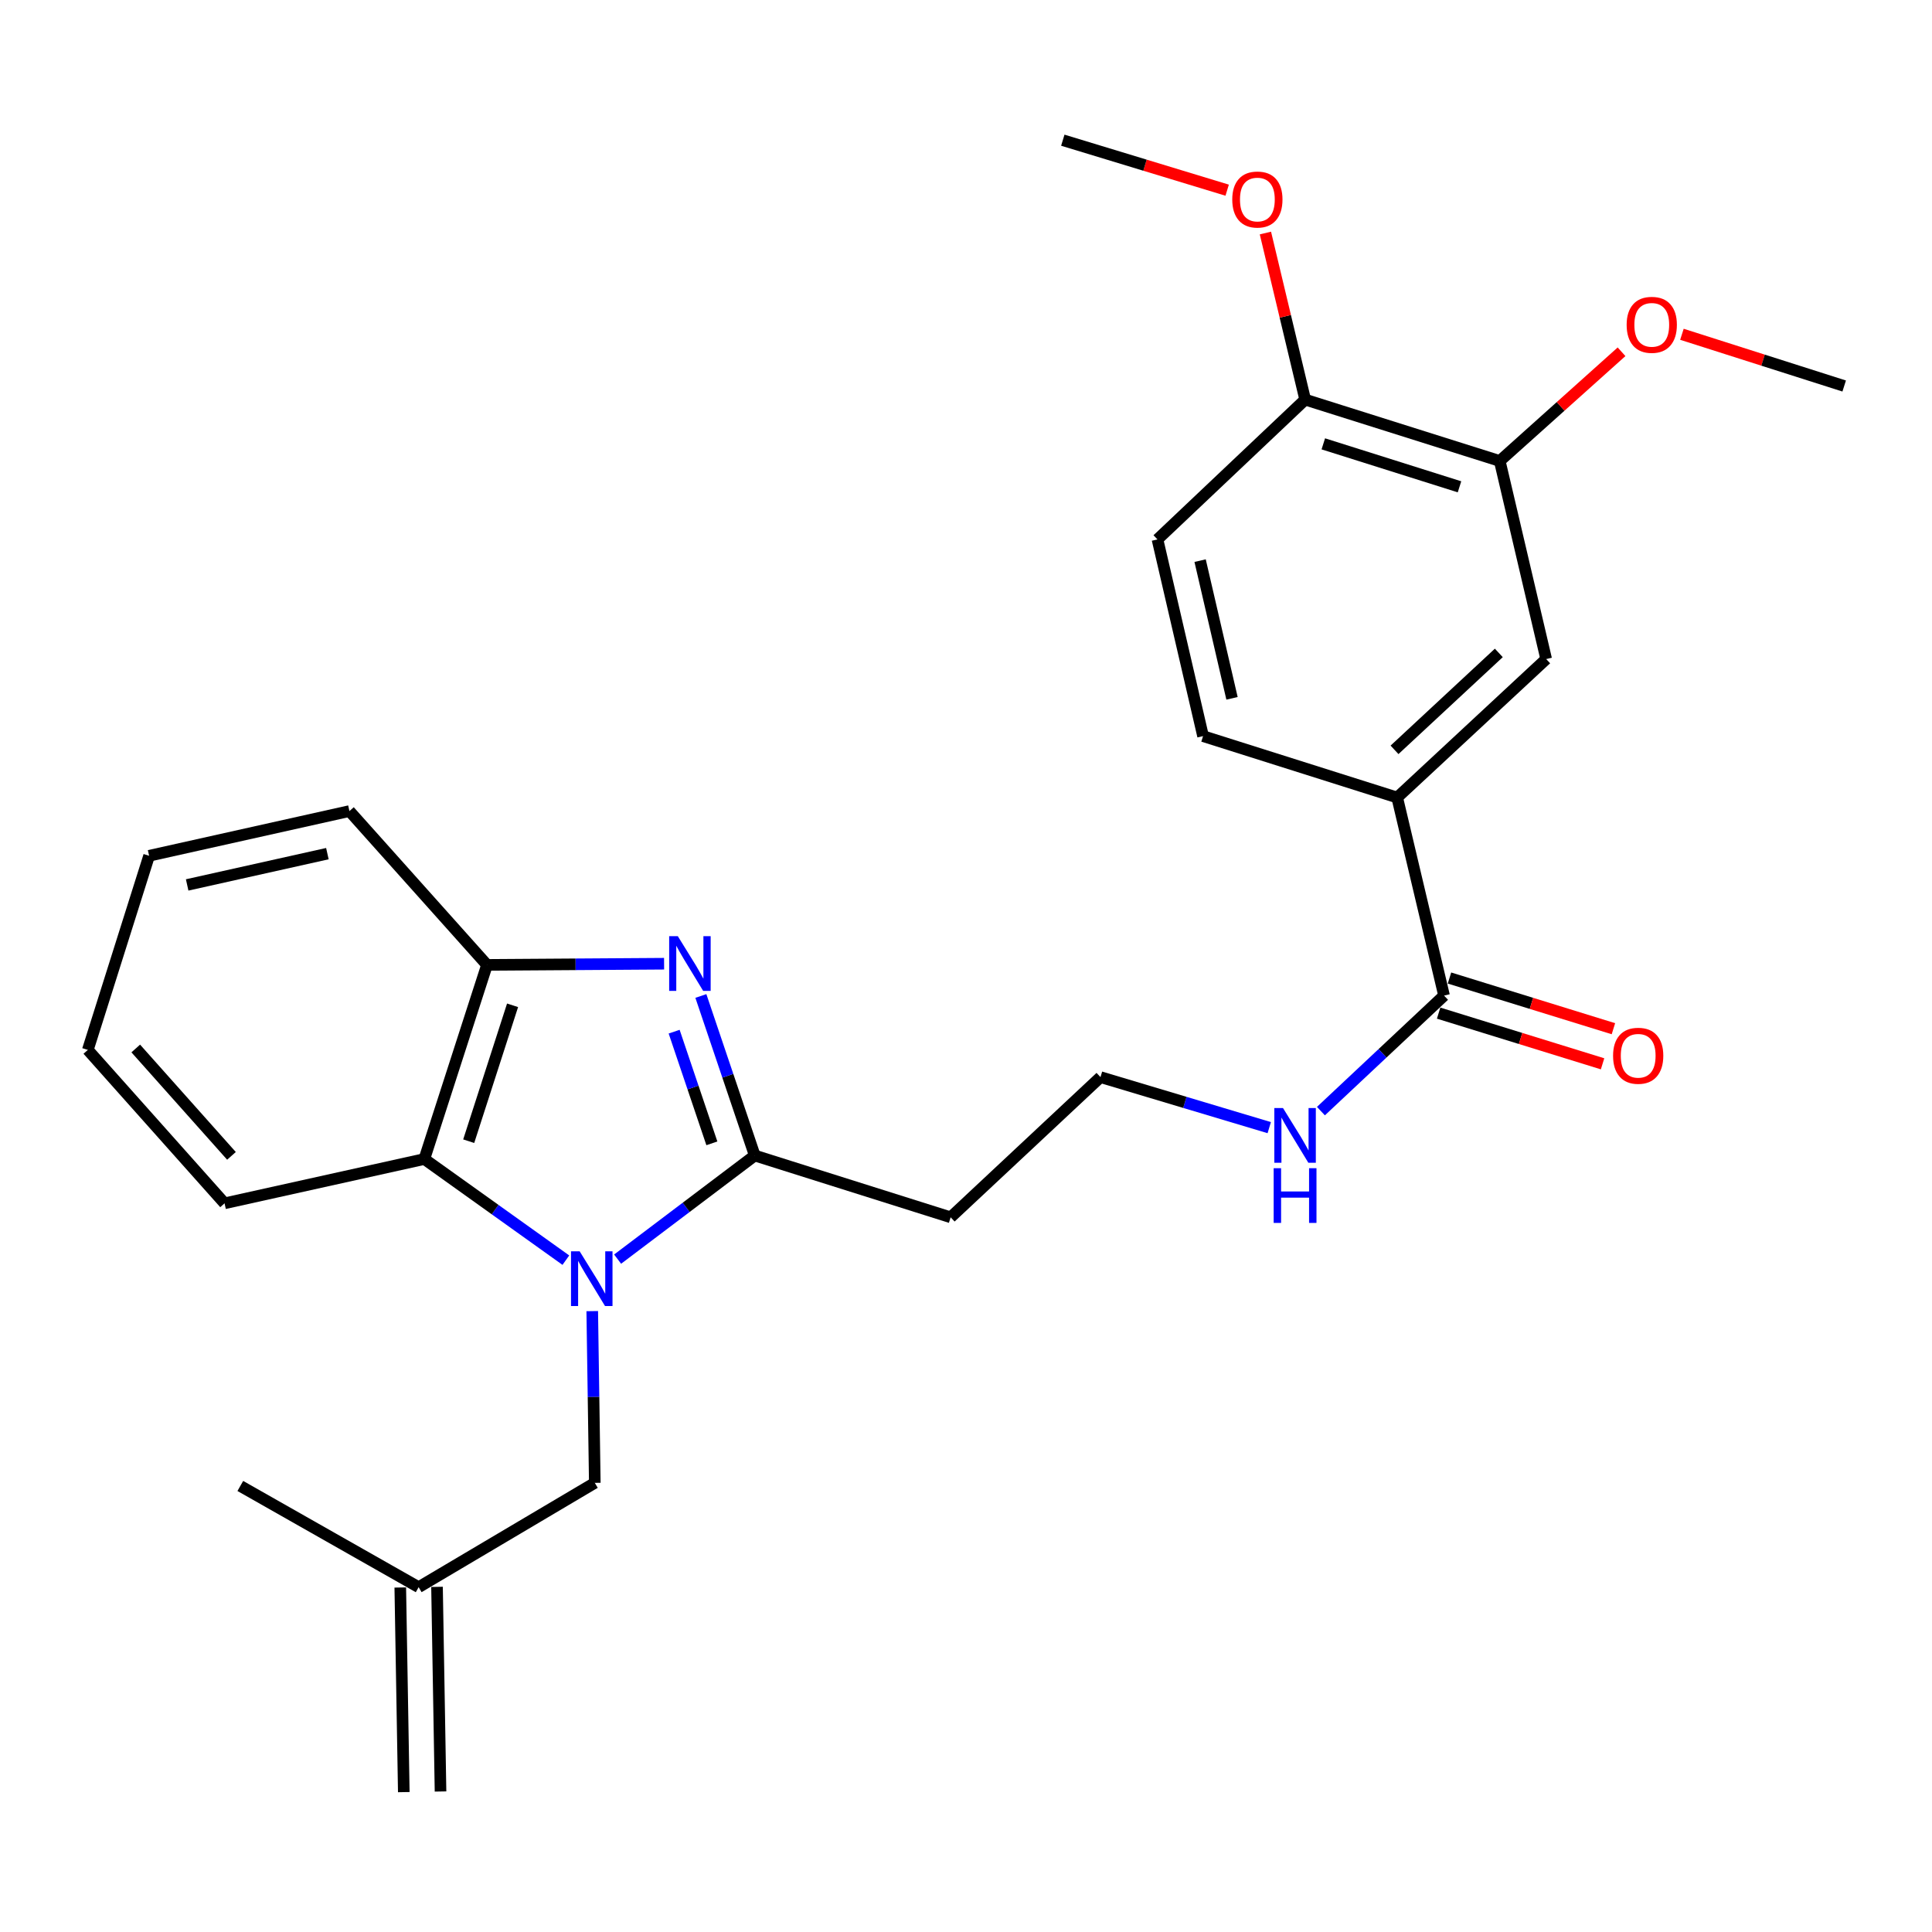 <?xml version='1.0' encoding='iso-8859-1'?>
<svg version='1.1' baseProfile='full'
              xmlns='http://www.w3.org/2000/svg'
                      xmlns:rdkit='http://www.rdkit.org/xml'
                      xmlns:xlink='http://www.w3.org/1999/xlink'
                  xml:space='preserve'
width='1000px' height='1000px' viewBox='0 0 1000 1000'>
<!-- END OF HEADER -->
<rect style='opacity:1.0;fill:#FFFFFF;stroke:none' width='1000' height='1000' x='0' y='0'> </rect>
<path class='bond-0' d='M 319.676,651.723 L 355.17,624.909' style='fill:none;fill-rule:evenodd;stroke:#0000FF;stroke-width:6px;stroke-linecap:butt;stroke-linejoin:miter;stroke-opacity:1' />
<path class='bond-0' d='M 355.17,624.909 L 390.664,598.095' style='fill:none;fill-rule:evenodd;stroke:#000000;stroke-width:6px;stroke-linecap:butt;stroke-linejoin:miter;stroke-opacity:1' />
<path class='bond-2' d='M 292.889,652.256 L 256.264,626.084' style='fill:none;fill-rule:evenodd;stroke:#0000FF;stroke-width:6px;stroke-linecap:butt;stroke-linejoin:miter;stroke-opacity:1' />
<path class='bond-2' d='M 256.264,626.084 L 219.639,599.913' style='fill:none;fill-rule:evenodd;stroke:#000000;stroke-width:6px;stroke-linecap:butt;stroke-linejoin:miter;stroke-opacity:1' />
<path class='bond-6' d='M 306.542,678.636 L 307.204,723.081' style='fill:none;fill-rule:evenodd;stroke:#0000FF;stroke-width:6px;stroke-linecap:butt;stroke-linejoin:miter;stroke-opacity:1' />
<path class='bond-6' d='M 307.204,723.081 L 307.866,767.525' style='fill:none;fill-rule:evenodd;stroke:#000000;stroke-width:6px;stroke-linecap:butt;stroke-linejoin:miter;stroke-opacity:1' />
<path class='bond-1' d='M 390.664,598.095 L 376.716,556.805' style='fill:none;fill-rule:evenodd;stroke:#000000;stroke-width:6px;stroke-linecap:butt;stroke-linejoin:miter;stroke-opacity:1' />
<path class='bond-1' d='M 376.716,556.805 L 362.768,515.514' style='fill:none;fill-rule:evenodd;stroke:#0000FF;stroke-width:6px;stroke-linecap:butt;stroke-linejoin:miter;stroke-opacity:1' />
<path class='bond-1' d='M 368.462,591.794 L 358.699,562.891' style='fill:none;fill-rule:evenodd;stroke:#000000;stroke-width:6px;stroke-linecap:butt;stroke-linejoin:miter;stroke-opacity:1' />
<path class='bond-1' d='M 358.699,562.891 L 348.935,533.987' style='fill:none;fill-rule:evenodd;stroke:#0000FF;stroke-width:6px;stroke-linecap:butt;stroke-linejoin:miter;stroke-opacity:1' />
<path class='bond-9' d='M 390.664,598.095 L 492.055,630.075' style='fill:none;fill-rule:evenodd;stroke:#000000;stroke-width:6px;stroke-linecap:butt;stroke-linejoin:miter;stroke-opacity:1' />
<path class='bond-27' d='M 343.733,498.821 L 297.903,499.125' style='fill:none;fill-rule:evenodd;stroke:#0000FF;stroke-width:6px;stroke-linecap:butt;stroke-linejoin:miter;stroke-opacity:1' />
<path class='bond-27' d='M 297.903,499.125 L 252.073,499.429' style='fill:none;fill-rule:evenodd;stroke:#000000;stroke-width:6px;stroke-linecap:butt;stroke-linejoin:miter;stroke-opacity:1' />
<path class='bond-3' d='M 219.639,599.913 L 252.073,499.429' style='fill:none;fill-rule:evenodd;stroke:#000000;stroke-width:6px;stroke-linecap:butt;stroke-linejoin:miter;stroke-opacity:1' />
<path class='bond-3' d='M 242.601,590.682 L 265.305,520.344' style='fill:none;fill-rule:evenodd;stroke:#000000;stroke-width:6px;stroke-linecap:butt;stroke-linejoin:miter;stroke-opacity:1' />
<path class='bond-20' d='M 219.639,599.913 L 116.229,622.838' style='fill:none;fill-rule:evenodd;stroke:#000000;stroke-width:6px;stroke-linecap:butt;stroke-linejoin:miter;stroke-opacity:1' />
<path class='bond-21' d='M 252.073,499.429 L 180.865,419.812' style='fill:none;fill-rule:evenodd;stroke:#000000;stroke-width:6px;stroke-linecap:butt;stroke-linejoin:miter;stroke-opacity:1' />
<path class='bond-4' d='M 747.441,515.309 L 715.576,545.209' style='fill:none;fill-rule:evenodd;stroke:#000000;stroke-width:6px;stroke-linecap:butt;stroke-linejoin:miter;stroke-opacity:1' />
<path class='bond-4' d='M 715.576,545.209 L 683.711,575.109' style='fill:none;fill-rule:evenodd;stroke:#0000FF;stroke-width:6px;stroke-linecap:butt;stroke-linejoin:miter;stroke-opacity:1' />
<path class='bond-5' d='M 747.441,515.309 L 723.184,412.797' style='fill:none;fill-rule:evenodd;stroke:#000000;stroke-width:6px;stroke-linecap:butt;stroke-linejoin:miter;stroke-opacity:1' />
<path class='bond-12' d='M 744.632,524.393 L 787.059,537.512' style='fill:none;fill-rule:evenodd;stroke:#000000;stroke-width:6px;stroke-linecap:butt;stroke-linejoin:miter;stroke-opacity:1' />
<path class='bond-12' d='M 787.059,537.512 L 829.486,550.631' style='fill:none;fill-rule:evenodd;stroke:#FF0000;stroke-width:6px;stroke-linecap:butt;stroke-linejoin:miter;stroke-opacity:1' />
<path class='bond-12' d='M 750.25,506.225 L 792.677,519.344' style='fill:none;fill-rule:evenodd;stroke:#000000;stroke-width:6px;stroke-linecap:butt;stroke-linejoin:miter;stroke-opacity:1' />
<path class='bond-12' d='M 792.677,519.344 L 835.104,532.463' style='fill:none;fill-rule:evenodd;stroke:#FF0000;stroke-width:6px;stroke-linecap:butt;stroke-linejoin:miter;stroke-opacity:1' />
<path class='bond-7' d='M 723.184,412.797 L 800.298,341.125' style='fill:none;fill-rule:evenodd;stroke:#000000;stroke-width:6px;stroke-linecap:butt;stroke-linejoin:miter;stroke-opacity:1' />
<path class='bond-7' d='M 721.805,388.117 L 775.784,337.946' style='fill:none;fill-rule:evenodd;stroke:#000000;stroke-width:6px;stroke-linecap:butt;stroke-linejoin:miter;stroke-opacity:1' />
<path class='bond-13' d='M 723.184,412.797 L 622.701,381.018' style='fill:none;fill-rule:evenodd;stroke:#000000;stroke-width:6px;stroke-linecap:butt;stroke-linejoin:miter;stroke-opacity:1' />
<path class='bond-11' d='M 307.866,767.525 L 216.691,821.522' style='fill:none;fill-rule:evenodd;stroke:#000000;stroke-width:6px;stroke-linecap:butt;stroke-linejoin:miter;stroke-opacity:1' />
<path class='bond-8' d='M 800.298,341.125 L 776.262,238.603' style='fill:none;fill-rule:evenodd;stroke:#000000;stroke-width:6px;stroke-linecap:butt;stroke-linejoin:miter;stroke-opacity:1' />
<path class='bond-18' d='M 776.262,238.603 L 807.785,210.339' style='fill:none;fill-rule:evenodd;stroke:#000000;stroke-width:6px;stroke-linecap:butt;stroke-linejoin:miter;stroke-opacity:1' />
<path class='bond-18' d='M 807.785,210.339 L 839.308,182.075' style='fill:none;fill-rule:evenodd;stroke:#FF0000;stroke-width:6px;stroke-linecap:butt;stroke-linejoin:miter;stroke-opacity:1' />
<path class='bond-29' d='M 776.262,238.603 L 675.557,206.834' style='fill:none;fill-rule:evenodd;stroke:#000000;stroke-width:6px;stroke-linecap:butt;stroke-linejoin:miter;stroke-opacity:1' />
<path class='bond-29' d='M 755.435,251.973 L 684.942,229.735' style='fill:none;fill-rule:evenodd;stroke:#000000;stroke-width:6px;stroke-linecap:butt;stroke-linejoin:miter;stroke-opacity:1' />
<path class='bond-17' d='M 492.055,630.075 L 569.612,557.515' style='fill:none;fill-rule:evenodd;stroke:#000000;stroke-width:6px;stroke-linecap:butt;stroke-linejoin:miter;stroke-opacity:1' />
<path class='bond-10' d='M 675.557,206.834 L 599.11,279.204' style='fill:none;fill-rule:evenodd;stroke:#000000;stroke-width:6px;stroke-linecap:butt;stroke-linejoin:miter;stroke-opacity:1' />
<path class='bond-19' d='M 675.557,206.834 L 665.266,163.725' style='fill:none;fill-rule:evenodd;stroke:#000000;stroke-width:6px;stroke-linecap:butt;stroke-linejoin:miter;stroke-opacity:1' />
<path class='bond-19' d='M 665.266,163.725 L 654.974,120.616' style='fill:none;fill-rule:evenodd;stroke:#FF0000;stroke-width:6px;stroke-linecap:butt;stroke-linejoin:miter;stroke-opacity:1' />
<path class='bond-16' d='M 207.184,821.686 L 209.001,927.599' style='fill:none;fill-rule:evenodd;stroke:#000000;stroke-width:6px;stroke-linecap:butt;stroke-linejoin:miter;stroke-opacity:1' />
<path class='bond-16' d='M 226.198,821.359 L 228.015,927.273' style='fill:none;fill-rule:evenodd;stroke:#000000;stroke-width:6px;stroke-linecap:butt;stroke-linejoin:miter;stroke-opacity:1' />
<path class='bond-22' d='M 216.691,821.522 L 124.385,769.131' style='fill:none;fill-rule:evenodd;stroke:#000000;stroke-width:6px;stroke-linecap:butt;stroke-linejoin:miter;stroke-opacity:1' />
<path class='bond-15' d='M 622.701,381.018 L 599.11,279.204' style='fill:none;fill-rule:evenodd;stroke:#000000;stroke-width:6px;stroke-linecap:butt;stroke-linejoin:miter;stroke-opacity:1' />
<path class='bond-15' d='M 637.688,361.453 L 621.174,290.183' style='fill:none;fill-rule:evenodd;stroke:#000000;stroke-width:6px;stroke-linecap:butt;stroke-linejoin:miter;stroke-opacity:1' />
<path class='bond-14' d='M 656.959,583.666 L 613.286,570.591' style='fill:none;fill-rule:evenodd;stroke:#0000FF;stroke-width:6px;stroke-linecap:butt;stroke-linejoin:miter;stroke-opacity:1' />
<path class='bond-14' d='M 613.286,570.591 L 569.612,557.515' style='fill:none;fill-rule:evenodd;stroke:#000000;stroke-width:6px;stroke-linecap:butt;stroke-linejoin:miter;stroke-opacity:1' />
<path class='bond-23' d='M 870.563,173.027 L 912.554,186.412' style='fill:none;fill-rule:evenodd;stroke:#FF0000;stroke-width:6px;stroke-linecap:butt;stroke-linejoin:miter;stroke-opacity:1' />
<path class='bond-23' d='M 912.554,186.412 L 954.545,199.798' style='fill:none;fill-rule:evenodd;stroke:#000000;stroke-width:6px;stroke-linecap:butt;stroke-linejoin:miter;stroke-opacity:1' />
<path class='bond-24' d='M 635.183,98.438 L 592.646,85.501' style='fill:none;fill-rule:evenodd;stroke:#FF0000;stroke-width:6px;stroke-linecap:butt;stroke-linejoin:miter;stroke-opacity:1' />
<path class='bond-24' d='M 592.646,85.501 L 550.109,72.564' style='fill:none;fill-rule:evenodd;stroke:#000000;stroke-width:6px;stroke-linecap:butt;stroke-linejoin:miter;stroke-opacity:1' />
<path class='bond-25' d='M 116.229,622.838 L 45.455,543.432' style='fill:none;fill-rule:evenodd;stroke:#000000;stroke-width:6px;stroke-linecap:butt;stroke-linejoin:miter;stroke-opacity:1' />
<path class='bond-25' d='M 119.809,598.274 L 70.267,542.69' style='fill:none;fill-rule:evenodd;stroke:#000000;stroke-width:6px;stroke-linecap:butt;stroke-linejoin:miter;stroke-opacity:1' />
<path class='bond-28' d='M 180.865,419.812 L 77.181,442.949' style='fill:none;fill-rule:evenodd;stroke:#000000;stroke-width:6px;stroke-linecap:butt;stroke-linejoin:miter;stroke-opacity:1' />
<path class='bond-28' d='M 169.454,441.843 L 96.875,458.039' style='fill:none;fill-rule:evenodd;stroke:#000000;stroke-width:6px;stroke-linecap:butt;stroke-linejoin:miter;stroke-opacity:1' />
<path class='bond-26' d='M 45.455,543.432 L 77.181,442.949' style='fill:none;fill-rule:evenodd;stroke:#000000;stroke-width:6px;stroke-linecap:butt;stroke-linejoin:miter;stroke-opacity:1' />
<path  class='atom-0' d='M 300.032 647.674
L 309.312 662.674
Q 310.232 664.154, 311.712 666.834
Q 313.192 669.514, 313.272 669.674
L 313.272 647.674
L 317.032 647.674
L 317.032 675.994
L 313.152 675.994
L 303.192 659.594
Q 302.032 657.674, 300.792 655.474
Q 299.592 653.274, 299.232 652.594
L 299.232 675.994
L 295.552 675.994
L 295.552 647.674
L 300.032 647.674
' fill='#0000FF'/>
<path  class='atom-2' d='M 350.839 484.572
L 360.119 499.572
Q 361.039 501.052, 362.519 503.732
Q 363.999 506.412, 364.079 506.572
L 364.079 484.572
L 367.839 484.572
L 367.839 512.892
L 363.959 512.892
L 353.999 496.492
Q 352.839 494.572, 351.599 492.372
Q 350.399 490.172, 350.039 489.492
L 350.039 512.892
L 346.359 512.892
L 346.359 484.572
L 350.839 484.572
' fill='#0000FF'/>
<path  class='atom-13' d='M 834.924 546.46
Q 834.924 539.66, 838.284 535.86
Q 841.644 532.06, 847.924 532.06
Q 854.204 532.06, 857.564 535.86
Q 860.924 539.66, 860.924 546.46
Q 860.924 553.34, 857.524 557.26
Q 854.124 561.14, 847.924 561.14
Q 841.684 561.14, 838.284 557.26
Q 834.924 553.38, 834.924 546.46
M 847.924 557.94
Q 852.244 557.94, 854.564 555.06
Q 856.924 552.14, 856.924 546.46
Q 856.924 540.9, 854.564 538.1
Q 852.244 535.26, 847.924 535.26
Q 843.604 535.26, 841.244 538.06
Q 838.924 540.86, 838.924 546.46
Q 838.924 552.18, 841.244 555.06
Q 843.604 557.94, 847.924 557.94
' fill='#FF0000'/>
<path  class='atom-15' d='M 664.068 573.508
L 673.348 588.508
Q 674.268 589.988, 675.748 592.668
Q 677.228 595.348, 677.308 595.508
L 677.308 573.508
L 681.068 573.508
L 681.068 601.828
L 677.188 601.828
L 667.228 585.428
Q 666.068 583.508, 664.828 581.308
Q 663.628 579.108, 663.268 578.428
L 663.268 601.828
L 659.588 601.828
L 659.588 573.508
L 664.068 573.508
' fill='#0000FF'/>
<path  class='atom-15' d='M 659.248 604.66
L 663.088 604.66
L 663.088 616.7
L 677.568 616.7
L 677.568 604.66
L 681.408 604.66
L 681.408 632.98
L 677.568 632.98
L 677.568 619.9
L 663.088 619.9
L 663.088 632.98
L 659.248 632.98
L 659.248 604.66
' fill='#0000FF'/>
<path  class='atom-19' d='M 841.95 168.13
Q 841.95 161.33, 845.31 157.53
Q 848.67 153.73, 854.95 153.73
Q 861.23 153.73, 864.59 157.53
Q 867.95 161.33, 867.95 168.13
Q 867.95 175.01, 864.55 178.93
Q 861.15 182.81, 854.95 182.81
Q 848.71 182.81, 845.31 178.93
Q 841.95 175.05, 841.95 168.13
M 854.95 179.61
Q 859.27 179.61, 861.59 176.73
Q 863.95 173.81, 863.95 168.13
Q 863.95 162.57, 861.59 159.77
Q 859.27 156.93, 854.95 156.93
Q 850.63 156.93, 848.27 159.73
Q 845.95 162.53, 845.95 168.13
Q 845.95 173.85, 848.27 176.73
Q 850.63 179.61, 854.95 179.61
' fill='#FF0000'/>
<path  class='atom-20' d='M 637.814 103.272
Q 637.814 96.472, 641.174 92.672
Q 644.534 88.872, 650.814 88.872
Q 657.094 88.872, 660.454 92.672
Q 663.814 96.472, 663.814 103.272
Q 663.814 110.152, 660.414 114.072
Q 657.014 117.952, 650.814 117.952
Q 644.574 117.952, 641.174 114.072
Q 637.814 110.192, 637.814 103.272
M 650.814 114.752
Q 655.134 114.752, 657.454 111.872
Q 659.814 108.952, 659.814 103.272
Q 659.814 97.712, 657.454 94.912
Q 655.134 92.072, 650.814 92.072
Q 646.494 92.072, 644.134 94.872
Q 641.814 97.672, 641.814 103.272
Q 641.814 108.992, 644.134 111.872
Q 646.494 114.752, 650.814 114.752
' fill='#FF0000'/>
</svg>
